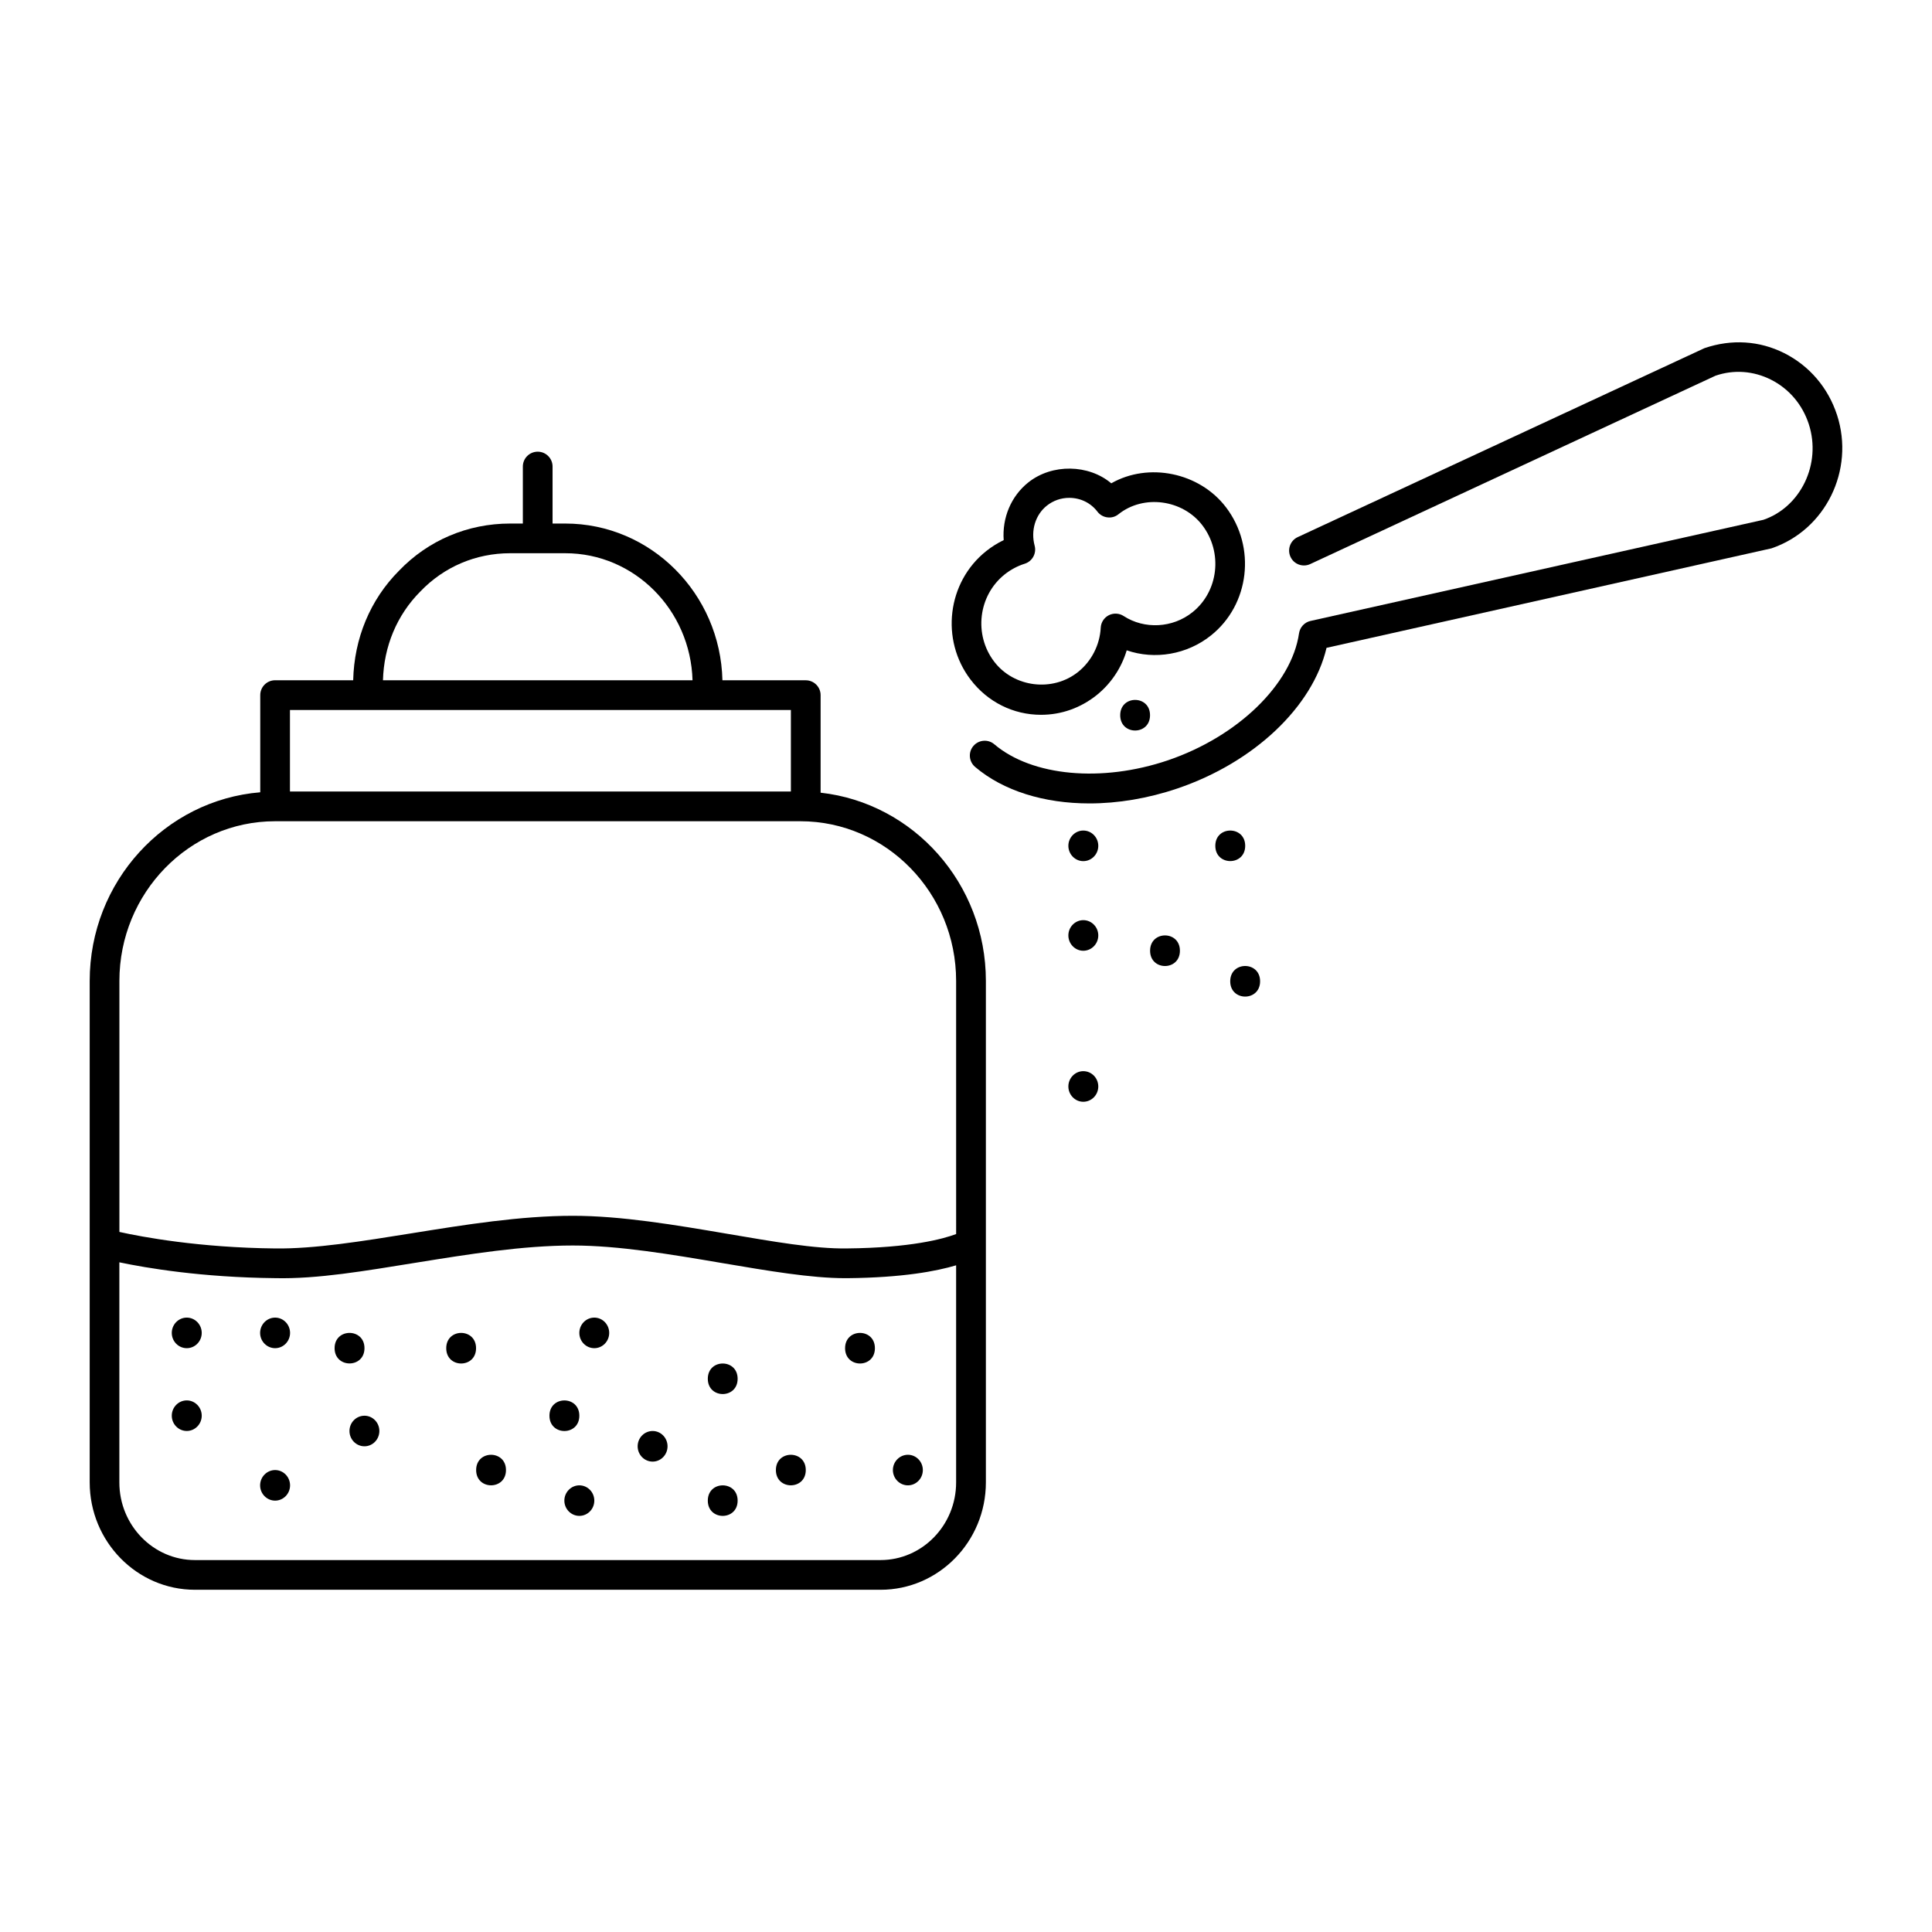 <?xml version="1.0" encoding="UTF-8"?>
<!-- Uploaded to: ICON Repo, www.svgrepo.com, Generator: ICON Repo Mixer Tools -->
<svg fill="#000000" width="800px" height="800px" version="1.1" viewBox="144 144 512 512" xmlns="http://www.w3.org/2000/svg">
 <g>
  <path d="m361.47 354.08v-25.859c0-2.172-1.762-3.938-3.938-3.938h-22.082c-0.527-22.996-18.988-41.539-41.637-41.539h-3.379v-15.105c0-2.172-1.762-3.938-3.938-3.938-2.172 0-3.938 1.762-3.938 3.938v15.105h-3.379c-11.266 0-21.734 4.465-29.434 12.5-7.66 7.684-11.895 17.973-12.148 29.031h-20.691c-2.172 0-3.938 1.762-3.938 3.938v25.75c-25.258 2.07-45.199 23.676-45.199 49.992v132.89c0 15.691 12.516 28.461 27.891 28.461h181.7c15.391 0 27.906-12.77 27.906-28.449v-132.91c0-25.828-19.207-47.145-43.793-49.875zm-106.07-53.336c6.258-6.535 14.703-10.133 23.797-10.133h14.617c18.309 0 33.18 15.02 33.715 33.668l-82.039 0.004c0.242-8.965 3.676-17.285 9.91-23.539zm-34.559 31.41h132.75v21.609h-132.75zm156.51 225.28h-181.7c-11.035 0-20.02-9.23-20.02-20.574v-58.332c7.195 1.512 21.812 4 41.227 4.195 11.312 0.27 23.961-1.938 37.465-4.109 13.871-2.234 28.207-4.543 41.477-4.543 12.18 0 26.145 2.371 39.66 4.668 12.066 2.047 23.48 3.992 32.496 3.992h0.598c14.711-0.141 23.633-1.859 28.828-3.41v57.535c0 11.348-8.992 20.578-20.035 20.578zm20.035-86.395c-3.41 1.273-11.941 3.644-28.906 3.809-8.629 0.141-19.719-1.844-31.699-3.871-13.832-2.356-28.133-4.777-40.973-4.777-13.902 0-28.551 2.356-42.73 4.637-13.18 2.117-25.766 4.156-36.133 4.016-20.199-0.203-35.297-3.047-41.305-4.375v-66.52c0-23.332 18.516-42.32 41.266-42.32h139.21c22.758 0 41.266 18.988 41.266 42.32z"/>
  <path d="m297.53 519.18c0 5.406-7.918 5.406-7.918 0 0-5.402 7.918-5.402 7.918 0"/>
  <path d="m193.5 493.18c-2.188 0-3.977 1.812-3.977 4.055s1.785 4.047 3.977 4.047c2.164 0 3.961-1.801 3.961-4.047s-1.797-4.055-3.961-4.055z"/>
  <path d="m193.5 515.12c-2.188 0-3.977 1.812-3.977 4.055 0 2.234 1.785 4.047 3.977 4.047 2.164 0 3.961-1.812 3.961-4.047 0-2.242-1.797-4.055-3.961-4.055z"/>
  <path d="m216.91 533.58c-2.172 0-3.977 1.812-3.977 4.055 0 2.242 1.801 4.047 3.977 4.047 2.164 0 3.961-1.801 3.961-4.047 0-2.242-1.789-4.055-3.961-4.055z"/>
  <path d="m216.91 493.18c-2.172 0-3.977 1.812-3.977 4.055s1.801 4.047 3.977 4.047c2.164 0 3.961-1.801 3.961-4.047s-1.789-4.055-3.961-4.055z"/>
  <path d="m240.59 519.18c-2.195 0-3.977 1.812-3.977 4.047 0 2.234 1.777 4.055 3.977 4.055 2.164 0 3.945-1.82 3.945-4.055 0-2.234-1.781-4.047-3.945-4.047z"/>
  <path d="m270.16 501.29c0 5.402-7.902 5.402-7.902 0 0-5.406 7.902-5.406 7.902 0"/>
  <path d="m278.09 533.58c0 5.394-7.906 5.394-7.906 0s7.906-5.394 7.906 0"/>
  <path d="m301.5 493.18c-2.188 0-3.969 1.812-3.969 4.055s1.777 4.047 3.969 4.047c2.164 0 3.945-1.801 3.945-4.047s-1.773-4.055-3.945-4.055z"/>
  <path d="m316.96 523.23c-2.195 0-3.977 1.812-3.977 4.055 0 2.234 1.777 4.055 3.977 4.055 2.164 0 3.945-1.812 3.945-4.055s-1.773-4.055-3.945-4.055z"/>
  <path d="m339.48 509.39c0 5.394-7.902 5.394-7.902 0s7.902-5.394 7.902 0"/>
  <path d="m375.86 501.29c0 5.402-7.902 5.402-7.902 0 0-5.406 7.902-5.406 7.902 0"/>
  <path d="m448.77 333.54c0 5.406-7.902 5.406-7.902 0s7.902-5.406 7.902 0"/>
  <path d="m431.08 364.1c-2.156 0-3.953 1.812-3.953 4.047 0 2.234 1.793 4.062 3.953 4.062 2.188 0 3.977-1.82 3.977-4.062-0.004-2.234-1.781-4.047-3.977-4.047z"/>
  <path d="m456.69 395.95c0 5.406-7.902 5.406-7.902 0s7.902-5.406 7.902 0"/>
  <path d="m431.08 427.87c-2.156 0-3.953 1.812-3.953 4.055 0 2.234 1.793 4.055 3.953 4.055 2.188 0 3.977-1.812 3.977-4.055-0.004-2.246-1.781-4.055-3.977-4.055z"/>
  <path d="m431.08 387.85c-2.156 0-3.953 1.812-3.953 4.047 0 2.242 1.793 4.062 3.953 4.062 2.188 0 3.977-1.82 3.977-4.062-0.004-2.234-1.781-4.047-3.977-4.047z"/>
  <path d="m473.99 368.15c0 5.394-7.918 5.394-7.918 0 0-5.394 7.918-5.394 7.918 0"/>
  <path d="m477.94 404.05c0 5.406-7.918 5.406-7.918 0 0-5.402 7.918-5.402 7.918 0"/>
  <path d="m384.61 529.53c-2.188 0-3.984 1.812-3.984 4.047s1.793 4.055 3.984 4.055c2.164 0 3.953-1.812 3.953-4.055-0.004-2.242-1.789-4.047-3.953-4.047z"/>
  <path d="m357.54 533.58c0 5.394-7.918 5.394-7.918 0s7.918-5.394 7.918 0"/>
  <path d="m339.48 541.68c0 5.394-7.902 5.394-7.902 0 0-5.394 7.902-5.394 7.902 0"/>
  <path d="m297.53 537.63c-2.164 0-3.969 1.812-3.969 4.047 0 2.242 1.801 4.047 3.969 4.047 2.18 0 3.969-1.801 3.969-4.047 0-2.234-1.777-4.047-3.969-4.047z"/>
  <path d="m240.59 501.28c0 5.394-7.918 5.394-7.918 0s7.918-5.394 7.918 0"/>
  <path d="m630.84 254c-2.348-7.234-7.328-13.066-14.027-16.43-6.527-3.266-13.887-3.769-21.121-1.301l-107.79 50.074c-1.969 0.922-2.816 3.258-1.906 5.227 0.906 1.984 3.273 2.832 5.227 1.914l107.41-49.918c4.824-1.66 10.035-1.281 14.656 1.031 4.801 2.41 8.375 6.606 10.066 11.816 3.41 10.547-2.172 21.965-12.027 25.34l-120.03 26.805c-1.59 0.355-2.793 1.652-3.039 3.273-1.961 13.531-16.254 27.371-34.746 33.66-17.531 5.945-36.008 4.234-46.012-4.25-1.645-1.41-4.133-1.203-5.543 0.449s-1.203 4.141 0.457 5.551c7.504 6.375 18.332 9.676 30.301 9.676 7.519 0 15.477-1.309 23.332-3.969 20.34-6.91 35.824-21.656 39.5-37.266l117.91-26.363c14.32-4.856 22.113-20.703 17.387-35.32z"/>
  <path d="m419.88 333.43c5.383 0 10.477-1.801 14.77-5.234 3.801-3.062 6.559-7.219 7.941-11.855 7.43 2.574 16.004 1.125 22.324-3.938 10.25-8.164 12.027-23.395 3.992-33.961-7.047-9.266-20.555-11.988-30.41-6.359-5.961-5.039-15.656-5.273-21.988-0.234-4.574 3.644-6.949 9.391-6.519 15.281-1.645 0.797-3.219 1.785-4.644 2.922-10.336 8.234-12.18 23.516-4.125 34.062 4.523 5.93 11.324 9.316 18.66 9.316zm-9.621-37.211c1.551-1.242 3.441-2.25 5.297-2.824 2.016-0.629 3.18-2.738 2.637-4.777-1.078-4.016 0.188-8.18 3.219-10.605 1.707-1.355 3.762-2.078 5.945-2.078 2.977 0 5.699 1.332 7.469 3.652 0.637 0.844 1.59 1.395 2.644 1.52 1.07 0.148 2.117-0.164 2.938-0.828 6.644-5.312 17.02-3.914 22.238 2.938 5.465 7.188 4.281 17.523-2.644 23.043-5.25 4.195-12.715 4.574-18.223 0.992-1.164-0.762-2.684-0.844-3.93-0.211-1.25 0.637-2.07 1.891-2.141 3.289-0.25 4.606-2.441 8.879-5.984 11.73-6.754 5.406-17.02 4.141-22.246-2.707-5.477-7.168-4.231-17.543 2.781-23.133z"/>
 </g>
</svg>
